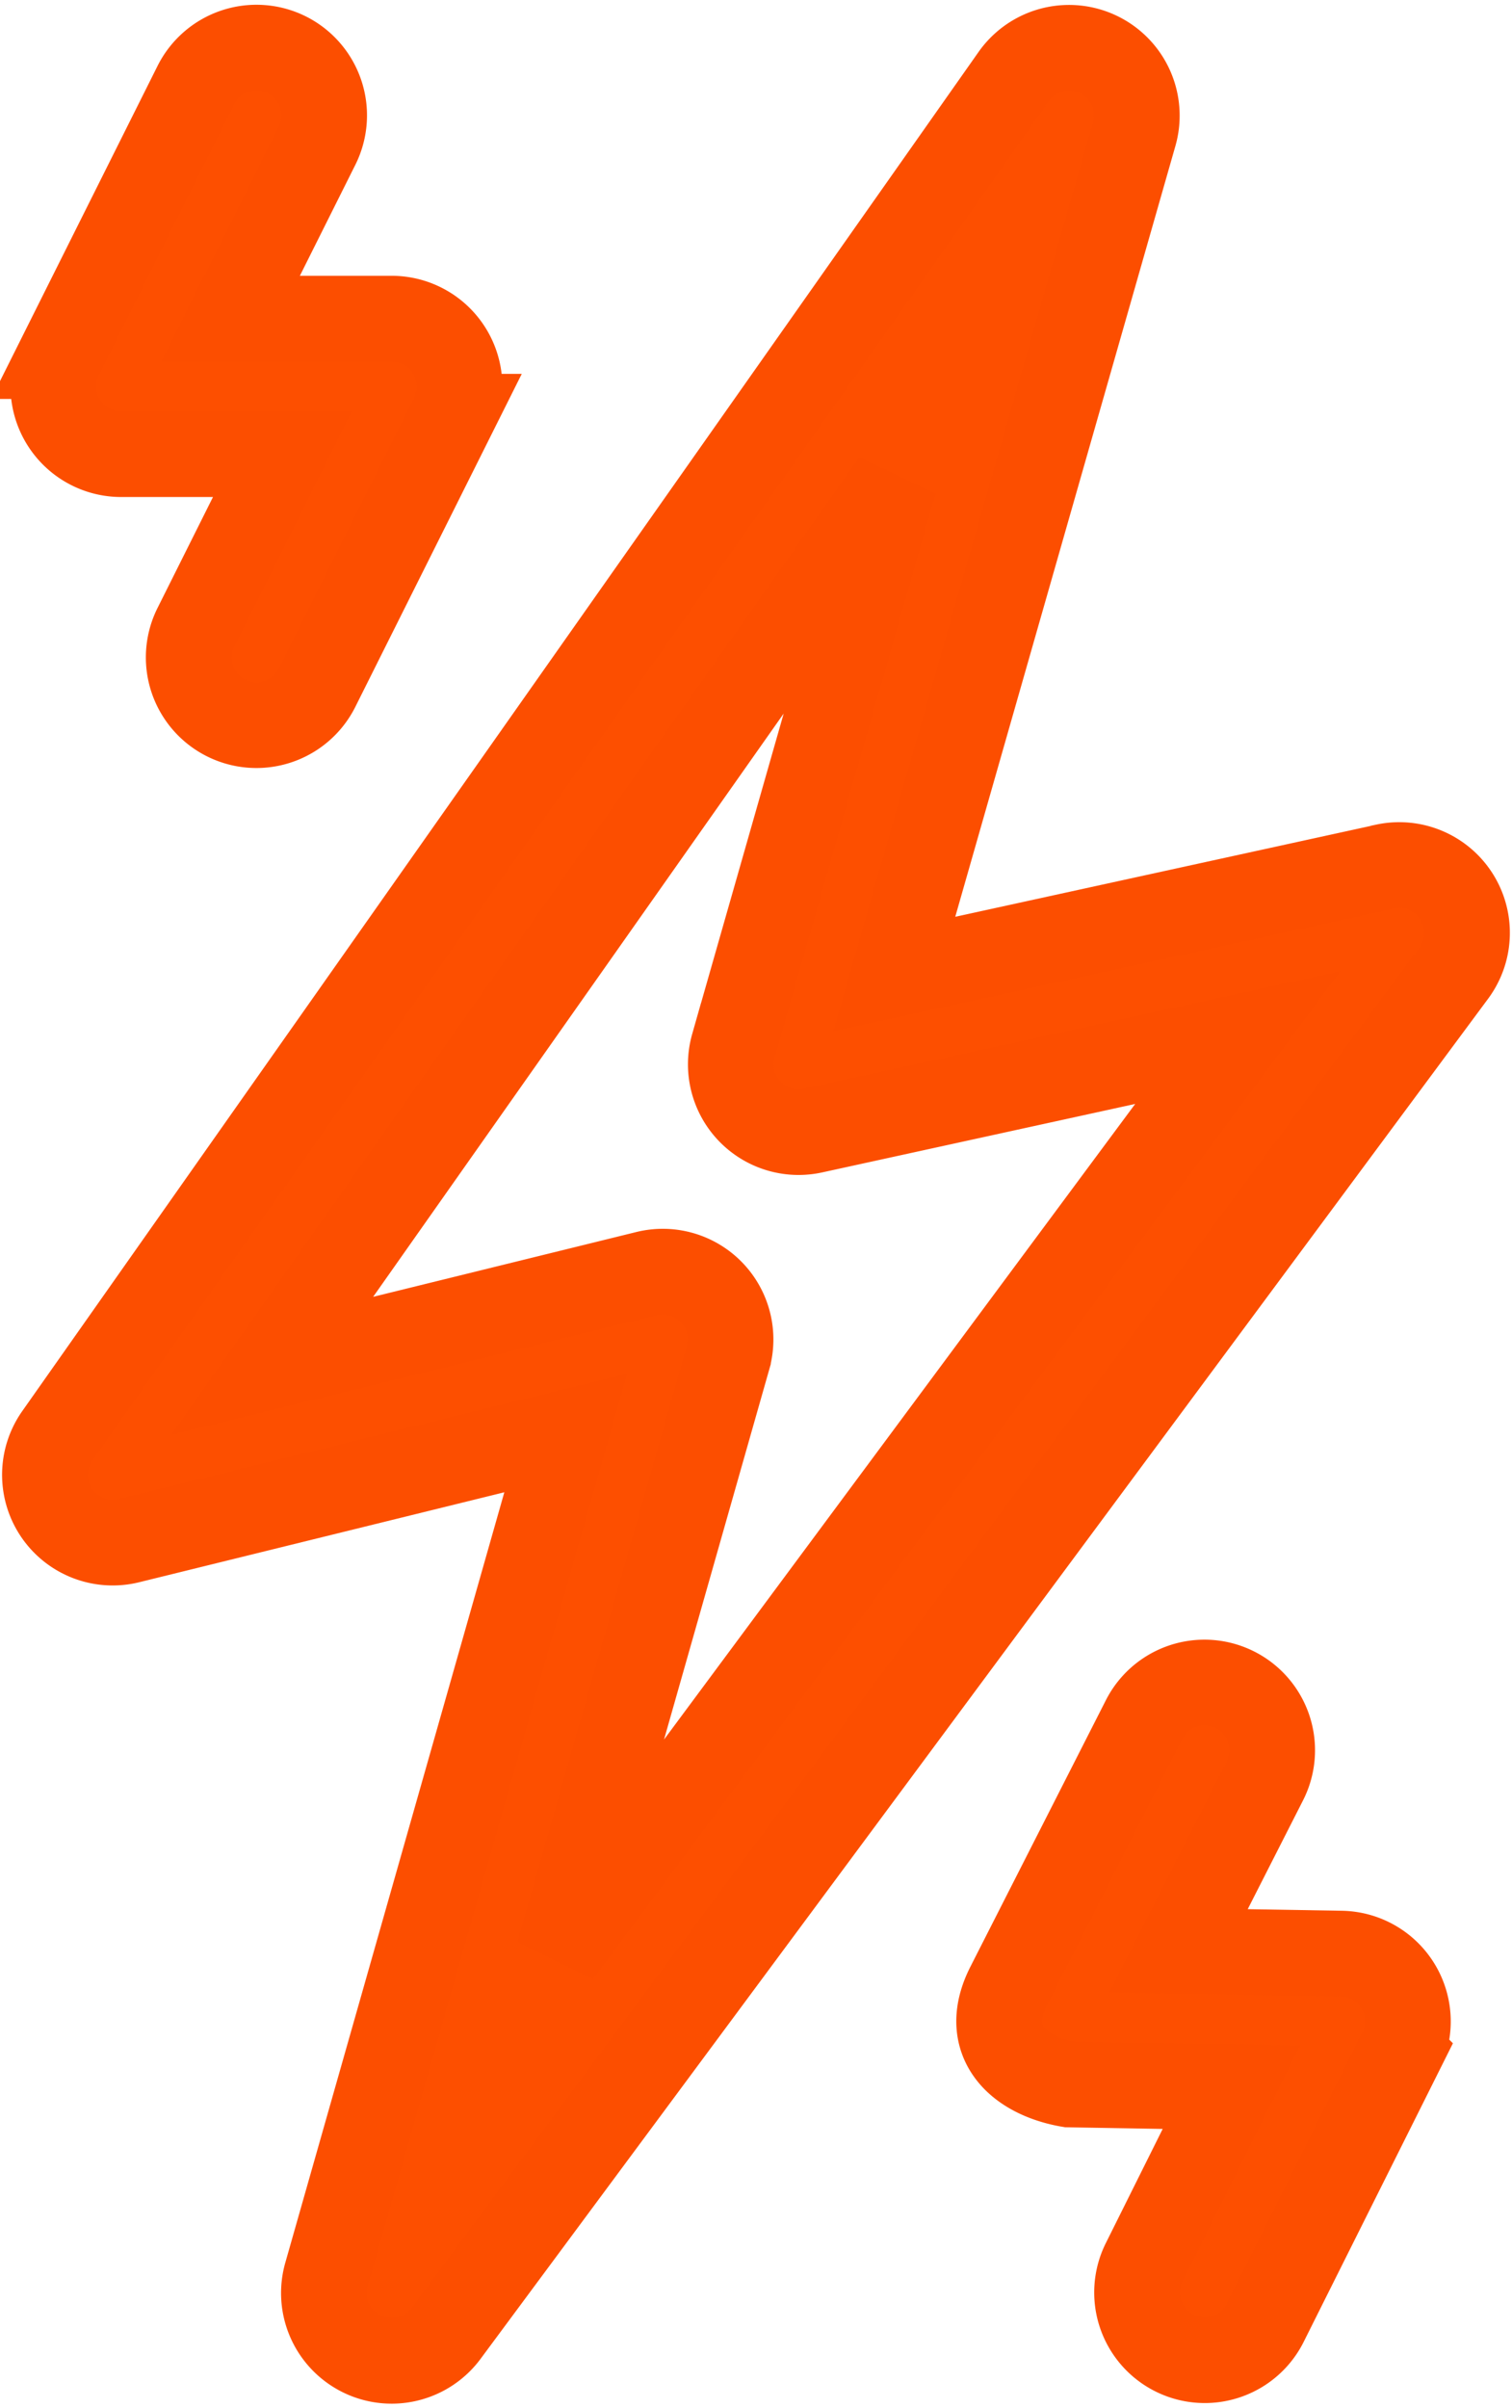 <svg xmlns="http://www.w3.org/2000/svg" width="17.648" height="28.094" viewBox="0 0 17.648 28.094">
  <g id="enerjimi_yönetiyorum" data-name="enerjimi yönetiyorum" transform="translate(-97.961 0.553)">
    <path id="Path_21682" data-name="Path 21682" d="M114.126,9.559,108.4,10.811l2.8-9.8a.791.791,0,0,0-1.407-.672L98.629,16.2a.791.791,0,0,0,.835,1.223l5.1-1.256-2.79,9.81a.791.791,0,0,0,1.4.687L114.93,10.8a.791.791,0,0,0-.8-1.243Zm-9.645,12.683,1.977-6.951a.791.791,0,0,0-.949-.984l-4.371,1.076L108.4,5.069l-1.879,6.58a.791.791,0,0,0,.929.989l4.957-1.084Z" fill="#fd4f00" stroke="#fc4e00" stroke-width="1"/>
    <path id="Path_21683" data-name="Path 21683" d="M313.9,365.2l-1.9-.032,1.008-1.982a.79.79,0,0,0-1.409-.717l-1.581,3.109c-.322.631.1,1.044.706,1.149l1.893.032L311.6,368.8a.79.79,0,0,0,1.414.707l1.581-3.162a.792.792,0,0,0-.7-1.145Z" transform="translate(-200.284 -342.959)" fill="#fd4f00" stroke="#fc4e00" stroke-width="1"/>
    <path id="Path_21684" data-name="Path 21684" d="M103.114.122a.791.791,0,0,0-1.061.354l-1.581,3.162a.792.792,0,0,0,.712,1.144h1.878L102.053,6.8a.79.79,0,0,0,1.414.707l1.581-3.162a.792.792,0,0,0-.707-1.144h-1.883l1.009-2.018a.791.791,0,0,0-.353-1.061Z" transform="translate(-1.806 -0.036)" fill="#fd4f00" stroke="#fc4e00" stroke-width="1"/>
  </g>
</svg>
